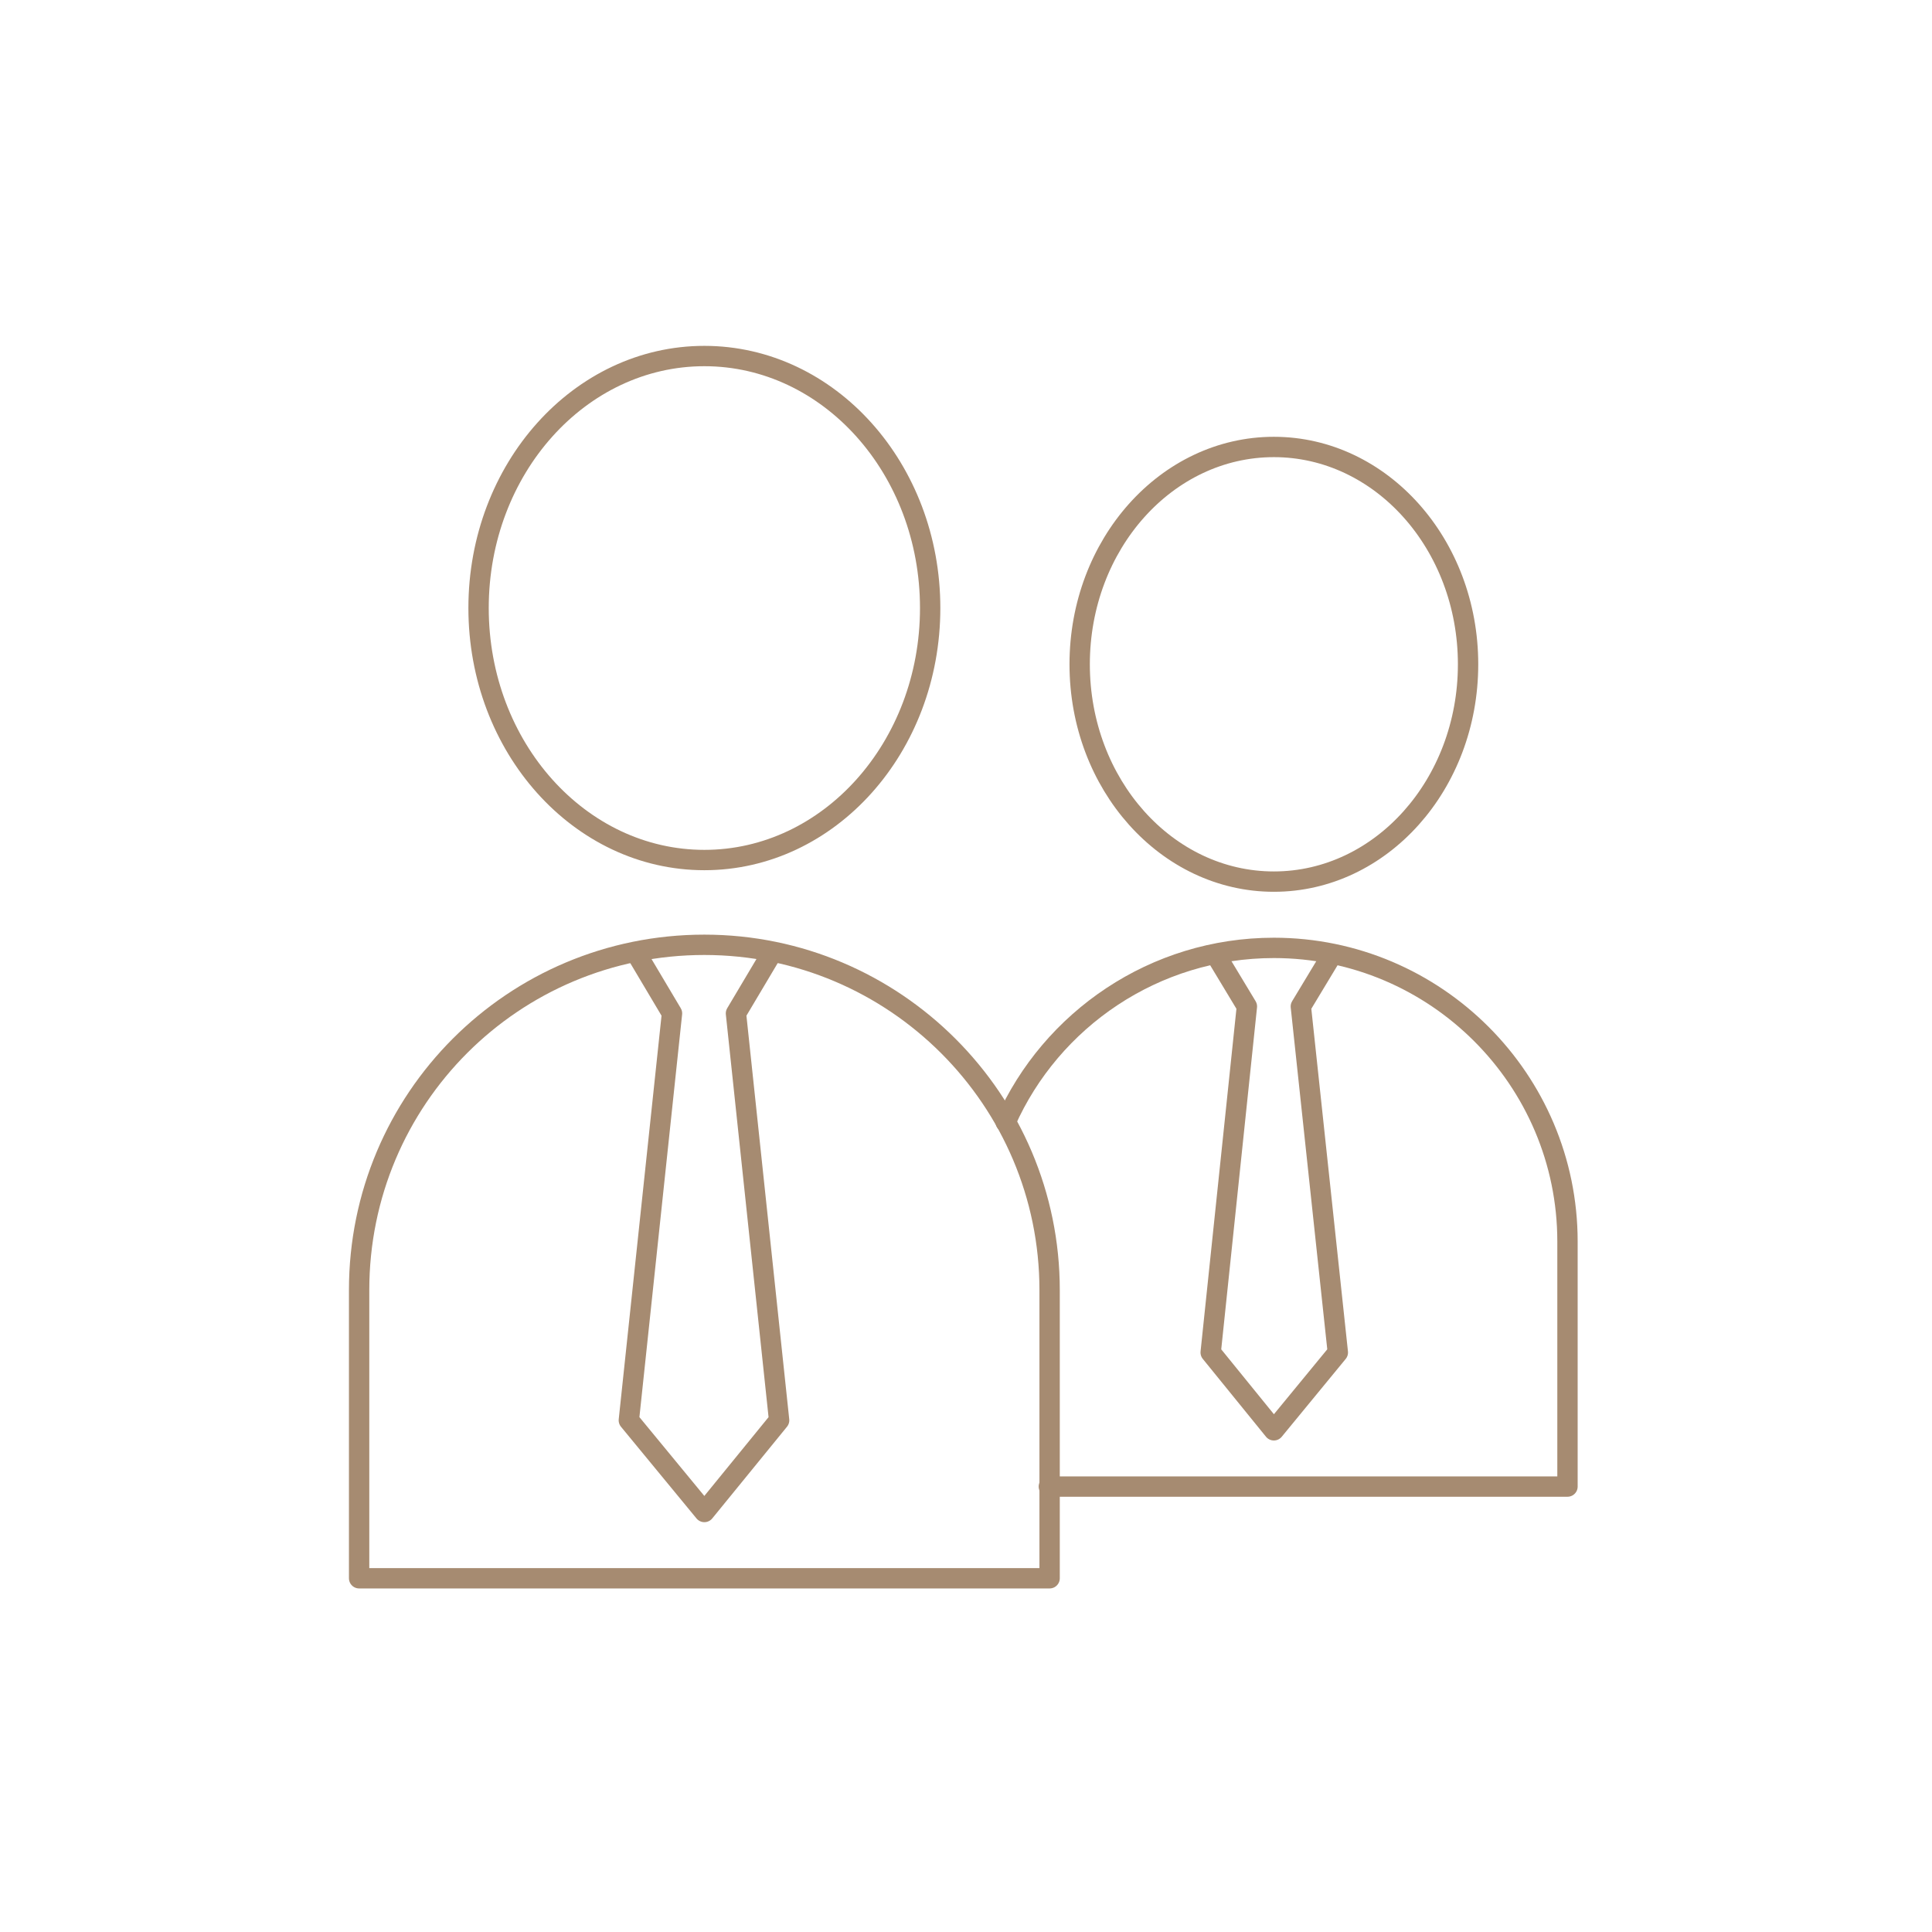 <?xml version="1.0" encoding="utf-8"?>
<!-- Generator: Adobe Illustrator 27.2.0, SVG Export Plug-In . SVG Version: 6.00 Build 0)  -->
<svg version="1.0" id="Ebene_1" xmlns="http://www.w3.org/2000/svg" xmlns:xlink="http://www.w3.org/1999/xlink" x="0px" y="0px"
	 width="250.7px" height="250.7px" viewBox="0 0 250.7 250.7" style="enable-background:new 0 0 250.7 250.7;" xml:space="preserve"
	>
<style type="text/css">
	.st0{fill:none;stroke:#a68b71;stroke-width:2.64;stroke-linecap:round;stroke-linejoin:round;stroke-miterlimit:10;}
</style>
<g>
	<g>
		<path class="st0" d="M91.4,122.6c24.7,0,44.8,20.1,44.8,44.8v37.4H46.6v-37.4C46.6,142.6,66.6,122.6,91.4,122.6z"/>
	</g>
	<polyline class="st0" points="82.8,124.1 87.2,131.5 81.6,184.3 91.4,196.2 101.1,184.3 95.5,131.5 99.9,124.1 	"/>
	<g>
		<path class="st0" d="M130.5,145.6c5.9-13.3,19.3-22.6,34.8-22.6c21,0,38.1,17.1,38.1,38.1v31.8h-67.3"/>
	</g>
	<polyline class="st0" points="158,124.3 161.8,130.6 157.1,175.5 165.3,185.6 173.6,175.5 168.8,130.6 172.6,124.3 	"/>
</g>
<ellipse class="st0" cx="91.4" cy="78.9" rx="29.3" ry="32.7"/>
<ellipse class="st0" cx="165.3" cy="86.2" rx="25.2" ry="28.2"/>
</svg>

